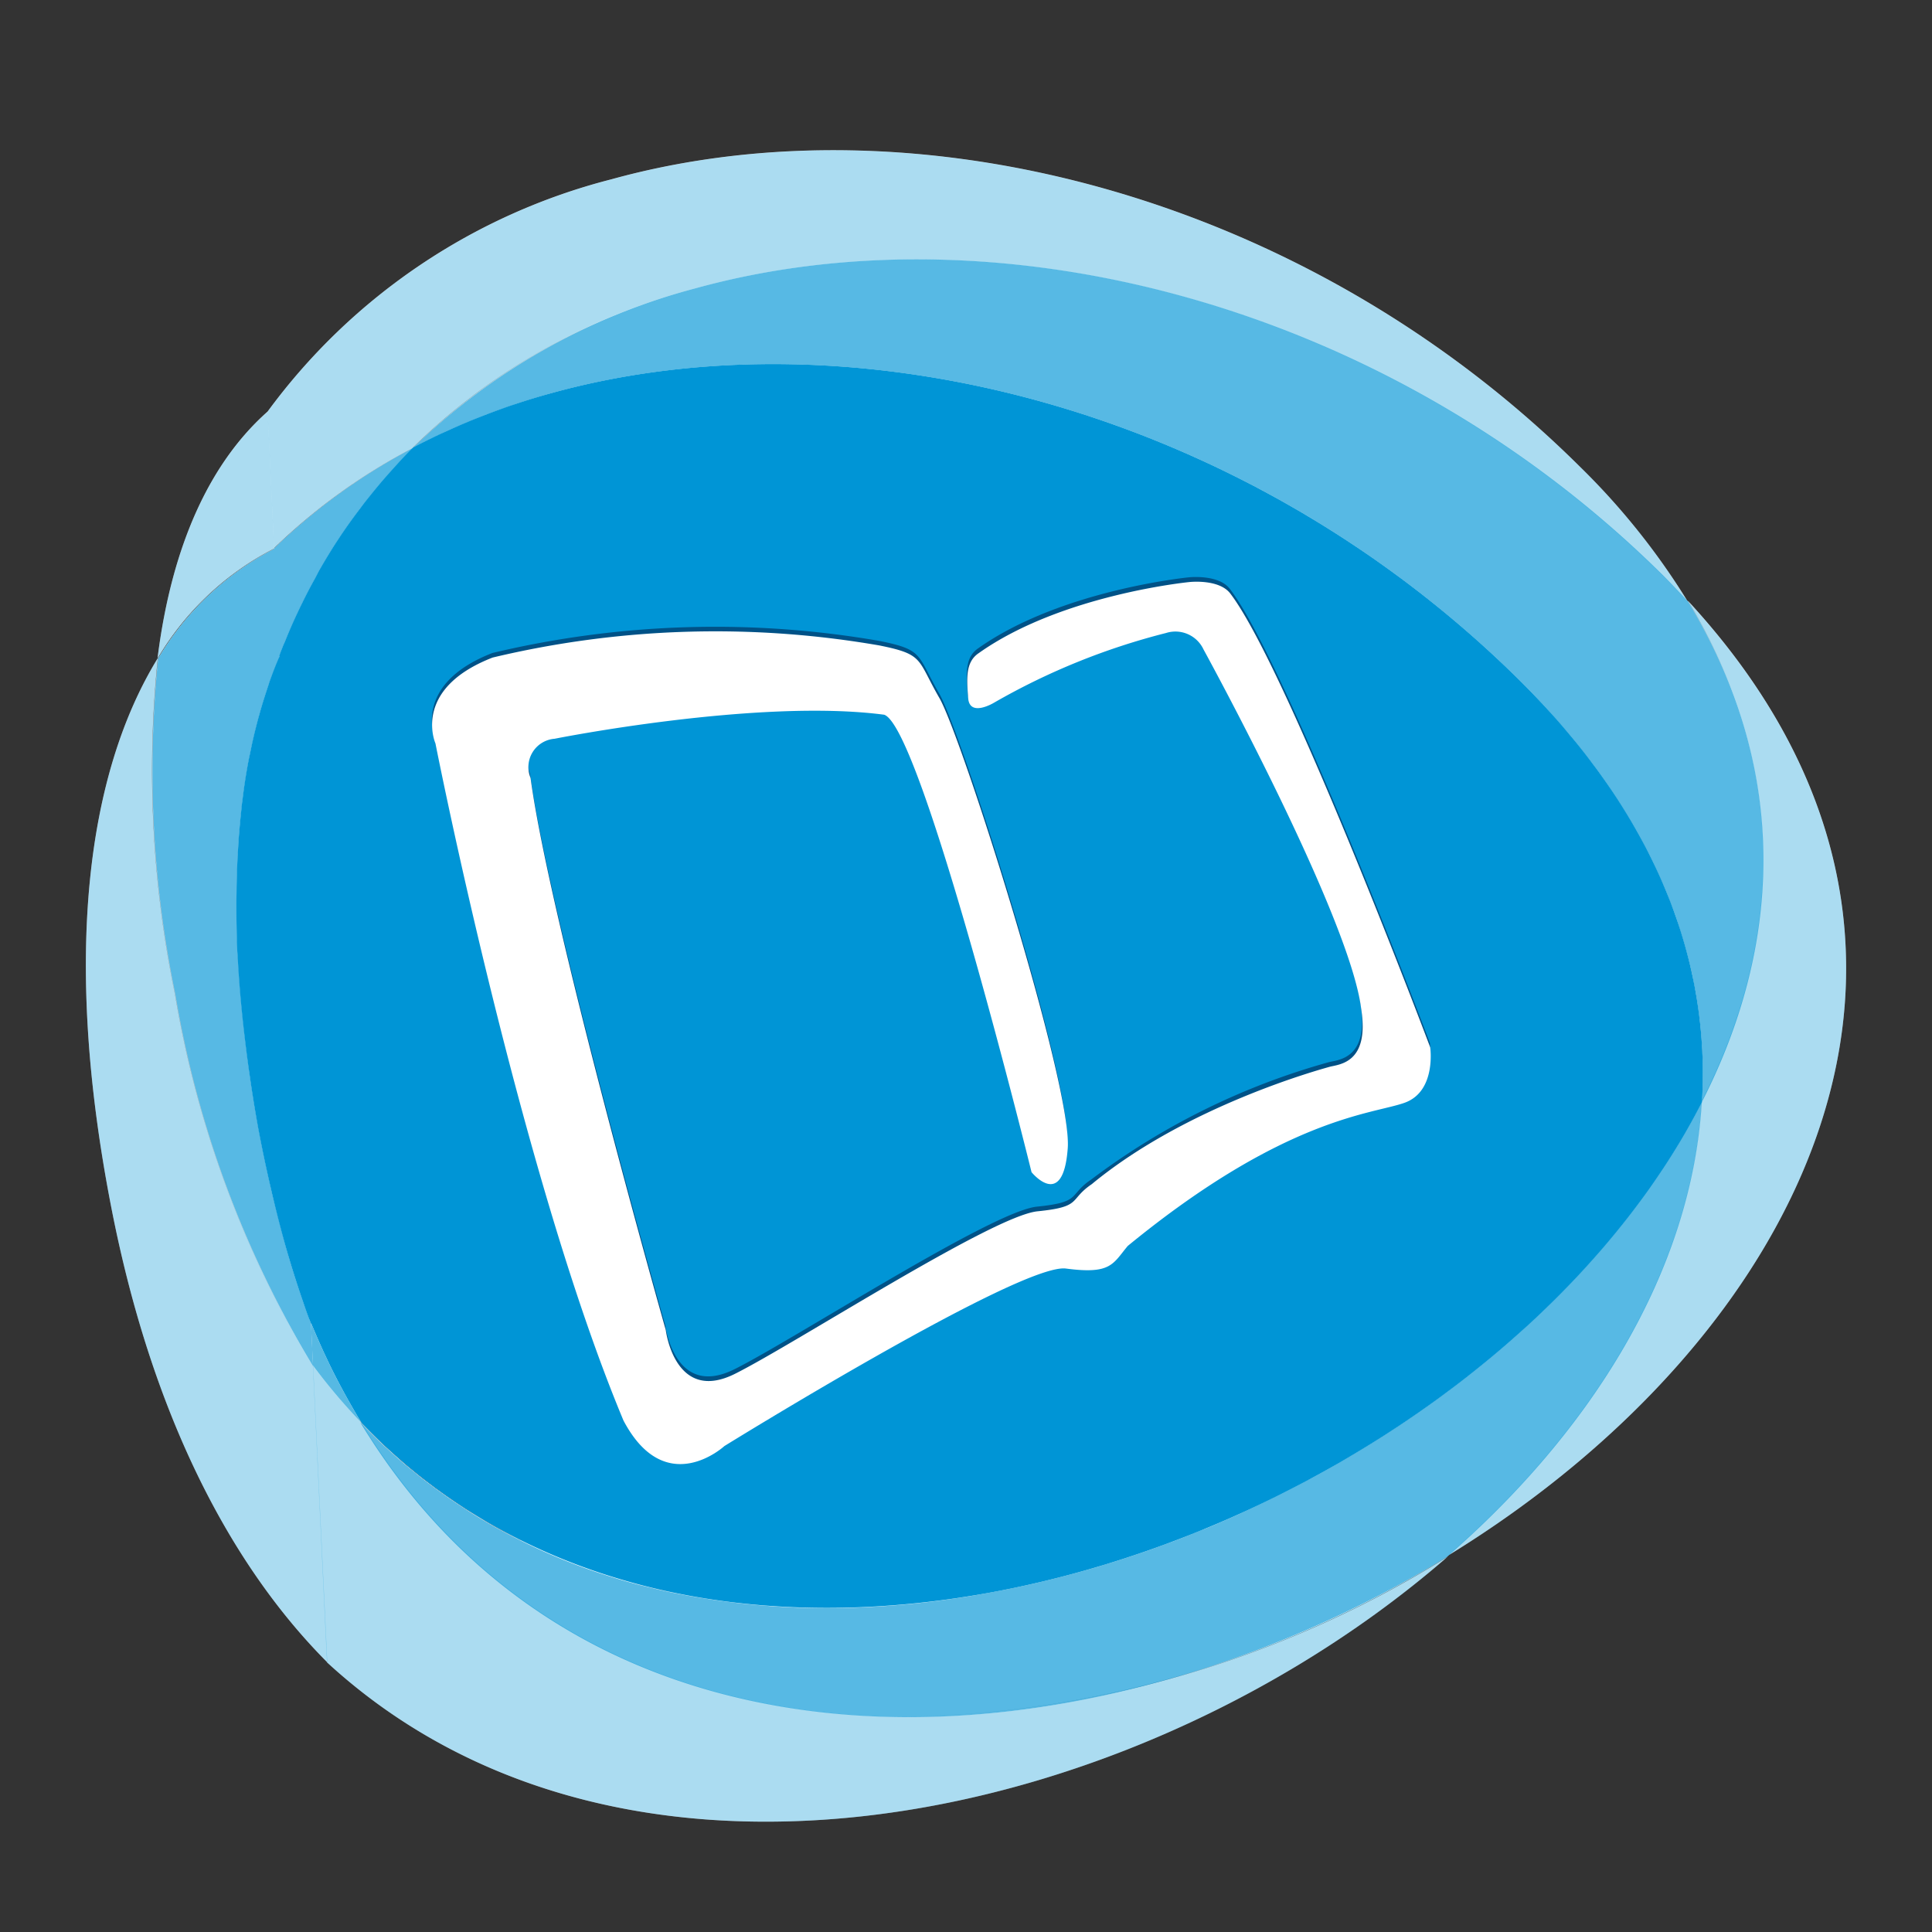 <svg xmlns="http://www.w3.org/2000/svg" width="90" height="90" viewBox="0 0 90 90"><rect x="0" y="0" width="90" height="90" fill="#333333" stroke="none"/><g transform="translate(648 667)"><rect width="90" height="90" transform="translate(-648 -667)" fill="none"/><g transform="translate(-643.999 -659.993)"><g transform="translate(0 -0.007)"><path d="M-236.767,8.47V8.456c-4.485-4.507-8.183-11.51-10.071-21.3-2.236-11.57-1.1-20.1,2.189-25.462a51.423,51.423,0,0,0,.8,15.644,49.264,49.264,0,0,0,6.3,17.135,49.309,49.309,0,0,1-6.289-17.117,51.375,51.375,0,0,1-.8-15.641A13.444,13.444,0,0,1-239.23-43.4v-.014a13.393,13.393,0,0,0-5.432,5.125c.677-5.421,2.527-9.2,5.129-11.506a28.664,28.664,0,0,1,16.01-10.818c14.123-3.909,32.292.652,45.127,13.391a32.958,32.958,0,0,1,4.989,6.229l.051.051a25.447,25.447,0,0,1,2.034,4.136,25.443,25.443,0,0,0-2.05-4.177c14.918,16.158,5.155,34.449-11.128,44.454l-.1.089a49.084,49.084,0,0,1-25.386,7.448,49.069,49.069,0,0,0,25.412-7.448c-8.555,7.431-20.51,12.333-31.735,12.333C-223.886,15.9-231.128,13.661-236.767,8.47Zm23.783-2.539q.552-.007,1.106-.03-.583.024-1.162.031Zm-1.853-.02h.051l-.2-.007Zm-4.506-.449.028,0c-.256-.043-.508-.088-.763-.136.245.048.489.092.735.131Zm-1.445-.274c.078.018.158.033.236.048-.4-.083-.8-.173-1.2-.271.32.08.643.157.963.223Zm-14.264-7.753c.3.3.593.6.9.886.088.086.179.164.271.248.284.256.569.513.865.762l.307.251c.289.237.58.464.875.68.1.083.216.16.325.239q.449.326.908.631c.107.067.212.14.316.208.321.205.648.4.974.6l.286.166c.359.205.727.4,1.092.581.065.037.128.071.2.1A27.614,27.614,0,0,0-223.6,4.45a.436.436,0,0,0,.058.018c.439.14.889.266,1.337.385.089.023.175.043.265.064a27.339,27.339,0,0,1-13.194-7.585c-.087-.141-.179-.283-.268-.429l-.012-.021.02.036c.039.064.077.13.115.2l.136.225Zm-.135-.149Zm-1.572-1.794q-.331-.41-.652-.842h0q.321.432.652.843Zm-.782-1.017ZM-172.711-17.7l.007-.014c0-.051,0-.1,0-.154.012-.252.021-.5.023-.754,0-.088,0-.177,0-.266q0,.6-.032,1.19Zm.031-1.7c0-.167-.006-.336-.013-.5,0-.116-.013-.23-.022-.345q.027.425.036.849Zm-.08-1.477c-.009-.1-.018-.2-.029-.311-.008-.081-.017-.163-.028-.245q.033.279.058.555Zm-.164-1.362q-.017-.119-.035-.239c-.014-.085-.03-.171-.047-.256q.045.248.083.5Zm-.214-1.185c-.022-.116-.045-.233-.071-.349-.01-.044-.023-.087-.034-.13q.057.24.107.479Zm-66.09-20a28.011,28.011,0,0,1,6.439-4.664l.009-.009a27.96,27.96,0,0,0-6.449,4.657Zm6.457-4.688.026-.014a28.694,28.694,0,0,1,9.547-6.2,28.641,28.641,0,0,0-9.572,6.211Z" transform="translate(247.998 61.967)" fill="#fff"/></g><g transform="translate(-0.001 -0.004)"><path d="M14.151,75.848a51.44,51.44,0,0,1-.8-15.644C10.064,65.563,8.924,74.1,11.161,85.666c1.89,9.8,5.594,16.807,10.086,21.313l-.658-13.786A49.055,49.055,0,0,1,14.151,75.848Z" transform="translate(-10 -36.545)" fill="#0095d6" opacity="0.33"/><path d="M11.093,39.506a51.442,51.442,0,0,1-.8-15.641,13.441,13.441,0,0,1,5.406-5.114v-.026a28.034,28.034,0,0,1,6.482-4.686.083.083,0,0,0-.01.014c-.382.38-.748.775-1.107,1.174-.1.114-.2.229-.3.344-.27.314-.538.638-.788.962-.1.127-.2.244-.289.369-.316.42-.622.848-.912,1.29a.809.809,0,0,1-.055.074c-.307.469-.605.957-.887,1.453-.074.129-.145.265-.22.4-.208.376-.406.766-.6,1.155-.076.154-.15.311-.226.467-.2.438-.4.89-.587,1.345-.038.094-.077.182-.118.275-.047.137-.093.273-.141.4v.051c-.147.349-.3.7-.427,1.07-.046.118-.081.249-.124.364-.13.387-.25.783-.368,1.194-.045.163-.089.331-.133.5-.107.426-.208.86-.3,1.31-.028.137-.058.27-.086.41-.106.591-.2,1.2-.28,1.831-.017.132-.027.273-.043.4q-.087.769-.143,1.571c-.012.214-.024.433-.034.648-.025.508-.039,1.031-.051,1.557,0,.2-.007.4-.007.6,0,.722.016,1.467.051,2.228,0,.112.015.223.022.335.035.662.081,1.338.146,2.027.021.25.051.505.075.76q.092.884.211,1.8c.034.253.067.5.1.758.122.847.256,1.7.42,2.581.167.916.359,1.806.558,2.68.051.229.1.455.159.676.2.8.4,1.589.615,2.352.019.07.044.148.065.223.222.76.461,1.5.711,2.217.083.238.166.473.251.709.027.074.06.148.088.223l.094,1.99A49.117,49.117,0,0,1,11.093,39.506Z" transform="translate(-6.926 -0.185)" fill="#0095d6" opacity="0.66"/><path d="M15.849,63.381c-.087-.142-.179-.283-.268-.429-.128-.218-.256-.442-.383-.666-.288-.517-.57-1.05-.839-1.6-.086-.18-.169-.359-.256-.539-.213-.461-.416-.935-.62-1.417v.024c-.032-.084-.064-.165-.1-.247-.087-.234-.17-.468-.251-.709-.251-.721-.487-1.455-.711-2.217-.024-.076-.045-.154-.067-.228-.219-.759-.422-1.546-.615-2.346-.056-.224-.107-.451-.16-.68-.2-.871-.389-1.761-.56-2.68q-.239-1.316-.415-2.576c-.039-.256-.069-.509-.105-.761-.077-.609-.15-1.206-.213-1.8-.025-.256-.051-.507-.074-.76-.064-.687-.112-1.364-.148-2.028-.005-.11-.016-.223-.022-.327C10.01,40.629,10,39.888,10,39.162c0-.205.007-.4.007-.6.005-.528.025-1.046.048-1.557.014-.217.026-.434.037-.645.036-.537.086-1.062.14-1.574.016-.13.024-.273.046-.4.075-.634.17-1.243.279-1.833.025-.136.057-.271.086-.41q.135-.675.3-1.312c.044-.171.088-.337.135-.5.113-.41.237-.8.365-1.188.043-.122.079-.248.122-.368q.2-.564.435-1.1v-.047c.045-.127.09-.25.139-.374.039-.1.077-.184.118-.277.185-.461.38-.907.587-1.349.073-.154.148-.312.225-.465.192-.395.392-.776.6-1.152.073-.135.14-.27.214-.4.286-.5.581-.985.891-1.453.017-.027.037-.051.051-.075.293-.442.6-.871.917-1.287.092-.126.186-.248.284-.372.256-.325.522-.651.789-.963.1-.114.2-.23.3-.343.359-.4.722-.8,1.1-1.176a.056.056,0,0,0,.015-.014,32.39,32.39,0,0,1,6.433-2.532c14.12-3.906,32.287.653,45.126,13.389,6.433,6.384,8.872,13.147,8.483,19.635C71.478,61.736,53.726,71.981,37.5,71.981,29.38,71.981,21.639,69.414,15.849,63.381Z" transform="translate(-2.988 -4.083)" fill="#0095d6"/><path d="M16.511,49.3a13.392,13.392,0,0,1,5.432-5.129l-.3-6.377C19.038,40.1,17.188,43.878,16.511,49.3Z" transform="translate(-13.174 -25.62)" fill="#0095d6" opacity="0.33"/><path d="M32.792,125.245c-.075-.121-.146-.256-.22-.378-.126-.221-.256-.44-.38-.666-.291-.52-.573-1.05-.84-1.6-.089-.182-.17-.359-.256-.541-.225-.476-.436-.968-.643-1.467l.094,1.994A27.689,27.689,0,0,0,32.792,125.245Z" transform="translate(-19.97 -65.984)" fill="#56b9e3"/><path d="M83.483,133.41c-16.656,10.181-40.058,11.669-50.834-6.662.073.126.146.26.222.384a28.26,28.26,0,0,1-2.235-2.648l.656,13.832C45.287,151.2,69.157,145.853,83.483,133.41Z" transform="translate(-20.06 -67.881)" fill="#0095d6" opacity="0.33"/><path d="M87.657,28.786c-12.836-12.738-31-17.3-45.127-13.391a28.666,28.666,0,0,0-16.01,10.818l.3,6.351A28.014,28.014,0,0,1,33.6,27.733c-.109.054-.221.1-.324.157A29.622,29.622,0,0,1,46.4,20.484c14.12-3.912,32.29.647,45.127,13.383.4.4.777.8,1.149,1.2a32.918,32.918,0,0,0-5.02-6.284Z" transform="translate(-18.053 -14.04)" fill="#0095d6" opacity="0.33"/><path d="M99.142,39.9c-.372-.405-.747-.8-1.148-1.207C85.156,25.96,66.987,21.4,52.865,25.309a29.689,29.689,0,0,0-13.12,7.413c.107-.056.215-.1.324-.159.282-.145.564-.284.857-.418.2-.1.4-.2.6-.285q.461-.2.93-.394c.194-.081.385-.161.578-.235.35-.137.7-.264,1.059-.384.166-.056.326-.118.491-.174.523-.172,1.051-.333,1.589-.484C60.3,26.281,78.466,30.84,91.3,43.577q.637.63,1.216,1.266c.136.144.256.289.384.433.246.279.5.564.734.847.145.173.28.346.421.519.2.256.4.508.6.766.142.186.273.374.41.56.173.242.345.485.5.73.136.192.256.387.383.583.154.233.3.473.443.707.118.2.238.4.351.6.131.233.256.461.377.7.111.205.216.41.318.615.111.224.216.455.32.683.094.21.19.419.278.626.1.224.179.446.267.674.084.209.169.424.244.633s.141.432.21.647c.177.544.331,1.091.461,1.635.018.085.048.169.068.256.058.256.1.513.15.769.036.174.072.351.1.525.037.256.073.505.105.76.023.178.051.354.065.531.027.256.044.5.063.756.012.178.027.353.034.529.01.252.013.506.015.754,0,.177.005.353,0,.527,0,.252-.01.5-.023.753,0,.077,0,.154-.007.233C103.482,55.957,103.935,47.805,99.142,39.9Z" transform="translate(-24.501 -18.872)" fill="#0095d6" opacity="0.66"/><path d="M144.943,54.993c4.792,7.9,4.344,16.049.652,23.293.007-.079,0-.157.007-.233-.389,7.952-5.043,15.5-11.874,21.442C150.063,89.5,159.89,71.175,144.943,54.993Z" transform="translate(-70.318 -34.004)" fill="#0095d6" opacity="0.33"/><path d="M97.448,100.518c-.2.4-.424.8-.648,1.2-.074.128-.158.261-.233.393-.154.265-.311.535-.481.8-.1.161-.2.316-.308.475-.15.235-.3.471-.461.7-.113.167-.237.333-.359.5q-.231.329-.461.651c-.129.173-.26.343-.392.512-.161.211-.322.417-.489.624-.138.17-.276.337-.417.508-.168.2-.34.4-.512.6-.144.171-.291.337-.438.5-.182.2-.362.4-.546.592-.148.161-.3.324-.456.481-.188.2-.39.4-.585.592-.154.151-.3.308-.455.453-.218.21-.439.419-.666.622-.138.132-.278.268-.421.4-.314.291-.641.57-.967.851-.128.109-.259.217-.386.327-.308.256-.609.508-.923.754-.154.124-.314.247-.47.368-.241.188-.493.376-.735.564l-.529.383c-.236.173-.472.343-.711.512-.188.13-.374.259-.564.388-.236.159-.473.319-.713.477-.191.125-.386.25-.577.374-.242.154-.485.308-.732.461-.194.12-.388.236-.585.354-.252.154-.506.295-.76.442-.195.117-.387.226-.581.332-.268.154-.535.3-.806.438-.186.1-.373.2-.564.3-.291.151-.582.3-.876.443-.172.084-.339.169-.512.252-.349.171-.7.335-1.055.5-.117.051-.233.113-.353.162-.481.214-.961.427-1.446.623-.046.019-.1.035-.139.051-.438.179-.875.355-1.313.522l-.426.154c-.345.13-.694.256-1.047.374-.165.058-.334.112-.5.17-.329.107-.659.216-.99.315-.173.051-.353.107-.527.163q-.485.141-.974.276l-.538.144c-.33.086-.654.171-.978.246-.178.043-.355.087-.531.126-.337.079-.675.15-1.013.219-.165.035-.331.073-.5.1-.361.072-.717.135-1.079.2-.146.026-.287.051-.43.074-.41.067-.82.124-1.226.181-.092.013-.19.023-.282.038a41.7,41.7,0,0,1-4.607.326c-.081,0-.161,0-.24,0-.418,0-.84,0-1.259-.011-.117-.005-.238-.009-.354-.009-.383-.018-.762-.037-1.138-.06l-.4-.034c-.363-.025-.727-.063-1.085-.1-.137-.016-.274-.032-.41-.051-.362-.043-.718-.09-1.073-.146-.133-.023-.268-.043-.4-.063-.365-.059-.727-.128-1.092-.2-.115-.023-.236-.043-.353-.07-.384-.079-.769-.175-1.153-.271-.09-.021-.177-.04-.268-.064-.448-.118-.9-.245-1.337-.385a.488.488,0,0,1-.058-.018,27.62,27.62,0,0,1-4.135-1.665c-.067-.032-.13-.066-.195-.1-.365-.181-.731-.377-1.092-.581l-.286-.166c-.325-.192-.652-.389-.974-.6-.1-.068-.209-.141-.316-.208-.307-.2-.609-.414-.908-.631-.109-.079-.22-.154-.325-.239-.3-.216-.586-.444-.875-.681l-.307-.25c-.3-.249-.581-.5-.866-.762-.092-.084-.183-.162-.271-.248-.307-.284-.6-.581-.9-.886l-.151-.149c10.871,17.93,34.064,16.384,50.6,6.281C92.339,115.845,96.982,108.384,97.448,100.518Z" transform="translate(-22.17 -56.198)" fill="#0095d6" opacity="0.66"/><path d="M65.079,58.253c-1.053-1.823-.7-2.035-2.8-2.455a44.733,44.733,0,0,0-18.011.564c-3.789,1.471-2.669,3.993-2.669,3.993S45.519,80.333,50.357,91.9c1.965,3.716,4.7,1.195,4.7,1.195s13.806-8.555,15.91-8.27,2.174-.213,2.876-1.054c7.359-6.026,11.432-6.133,12.915-6.677s1.176-2.575,1.176-2.575S81.292,56.9,78.63,53.393c-.516-.709-1.911-.556-1.911-.556s-5.964.577-9.82,3.305c-.63.424-.56,1.2-.492,2.108s1.193.21,1.193.21a31.56,31.56,0,0,1,8.015-3.247,1.449,1.449,0,0,1,1.752.769s6.778,12.36,7.34,16.707c.418,2.595-1.047,2.622-1.473,2.734a33.078,33.078,0,0,0-11.075,5.468c-1.088.736-.423,1.052-2.526,1.263s-11.285,6.173-14.088,7.572-3.222-2.033-3.222-2.033-5.4-19-6.31-25.727a1.323,1.323,0,0,1,1.122-1.823s9.461-1.891,15.35-1.122c1.752.56,6.867,21.31,6.867,21.31s1.473,1.824,1.684-1.122S66.131,60.076,65.079,58.253Z" transform="translate(-25.327 -32.947)" fill="#005287"/><path d="M65.1,58.669c-1.052-1.819-.7-2.031-2.8-2.453a44.7,44.7,0,0,0-18.013.564c-3.792,1.471-2.665,4-2.665,4s3.924,19.977,8.759,31.543c1.962,3.717,4.7,1.19,4.7,1.19s13.809-8.549,15.913-8.27,2.176-.213,2.877-1.052c7.357-6.028,11.432-6.135,12.909-6.675s1.182-2.578,1.182-2.578-6.638-17.618-9.3-21.123c-.516-.709-1.909-.553-1.909-.553s-5.965.577-9.821,3.311c-.631.421-.561,1.2-.493,2.1s1.2.213,1.2.213a31.588,31.588,0,0,1,8.015-3.249,1.445,1.445,0,0,1,1.749.769s6.78,12.36,7.339,16.707c.418,2.594-1.048,2.614-1.472,2.734s-6.662,1.819-11.076,5.466c-1.087.736-.421,1.052-2.523,1.263s-11.287,6.166-14.094,7.57-3.225-2.034-3.225-2.034-5.395-19-6.3-25.723a1.324,1.324,0,0,1,1.121-1.826s9.462-1.893,15.35-1.12c1.751.564,6.867,21.31,6.867,21.31s1.475,1.821,1.687-1.122S66.152,60.492,65.1,58.669Z" transform="translate(-25.337 -33.152)" fill="#fff"/></g></g></g></svg>
